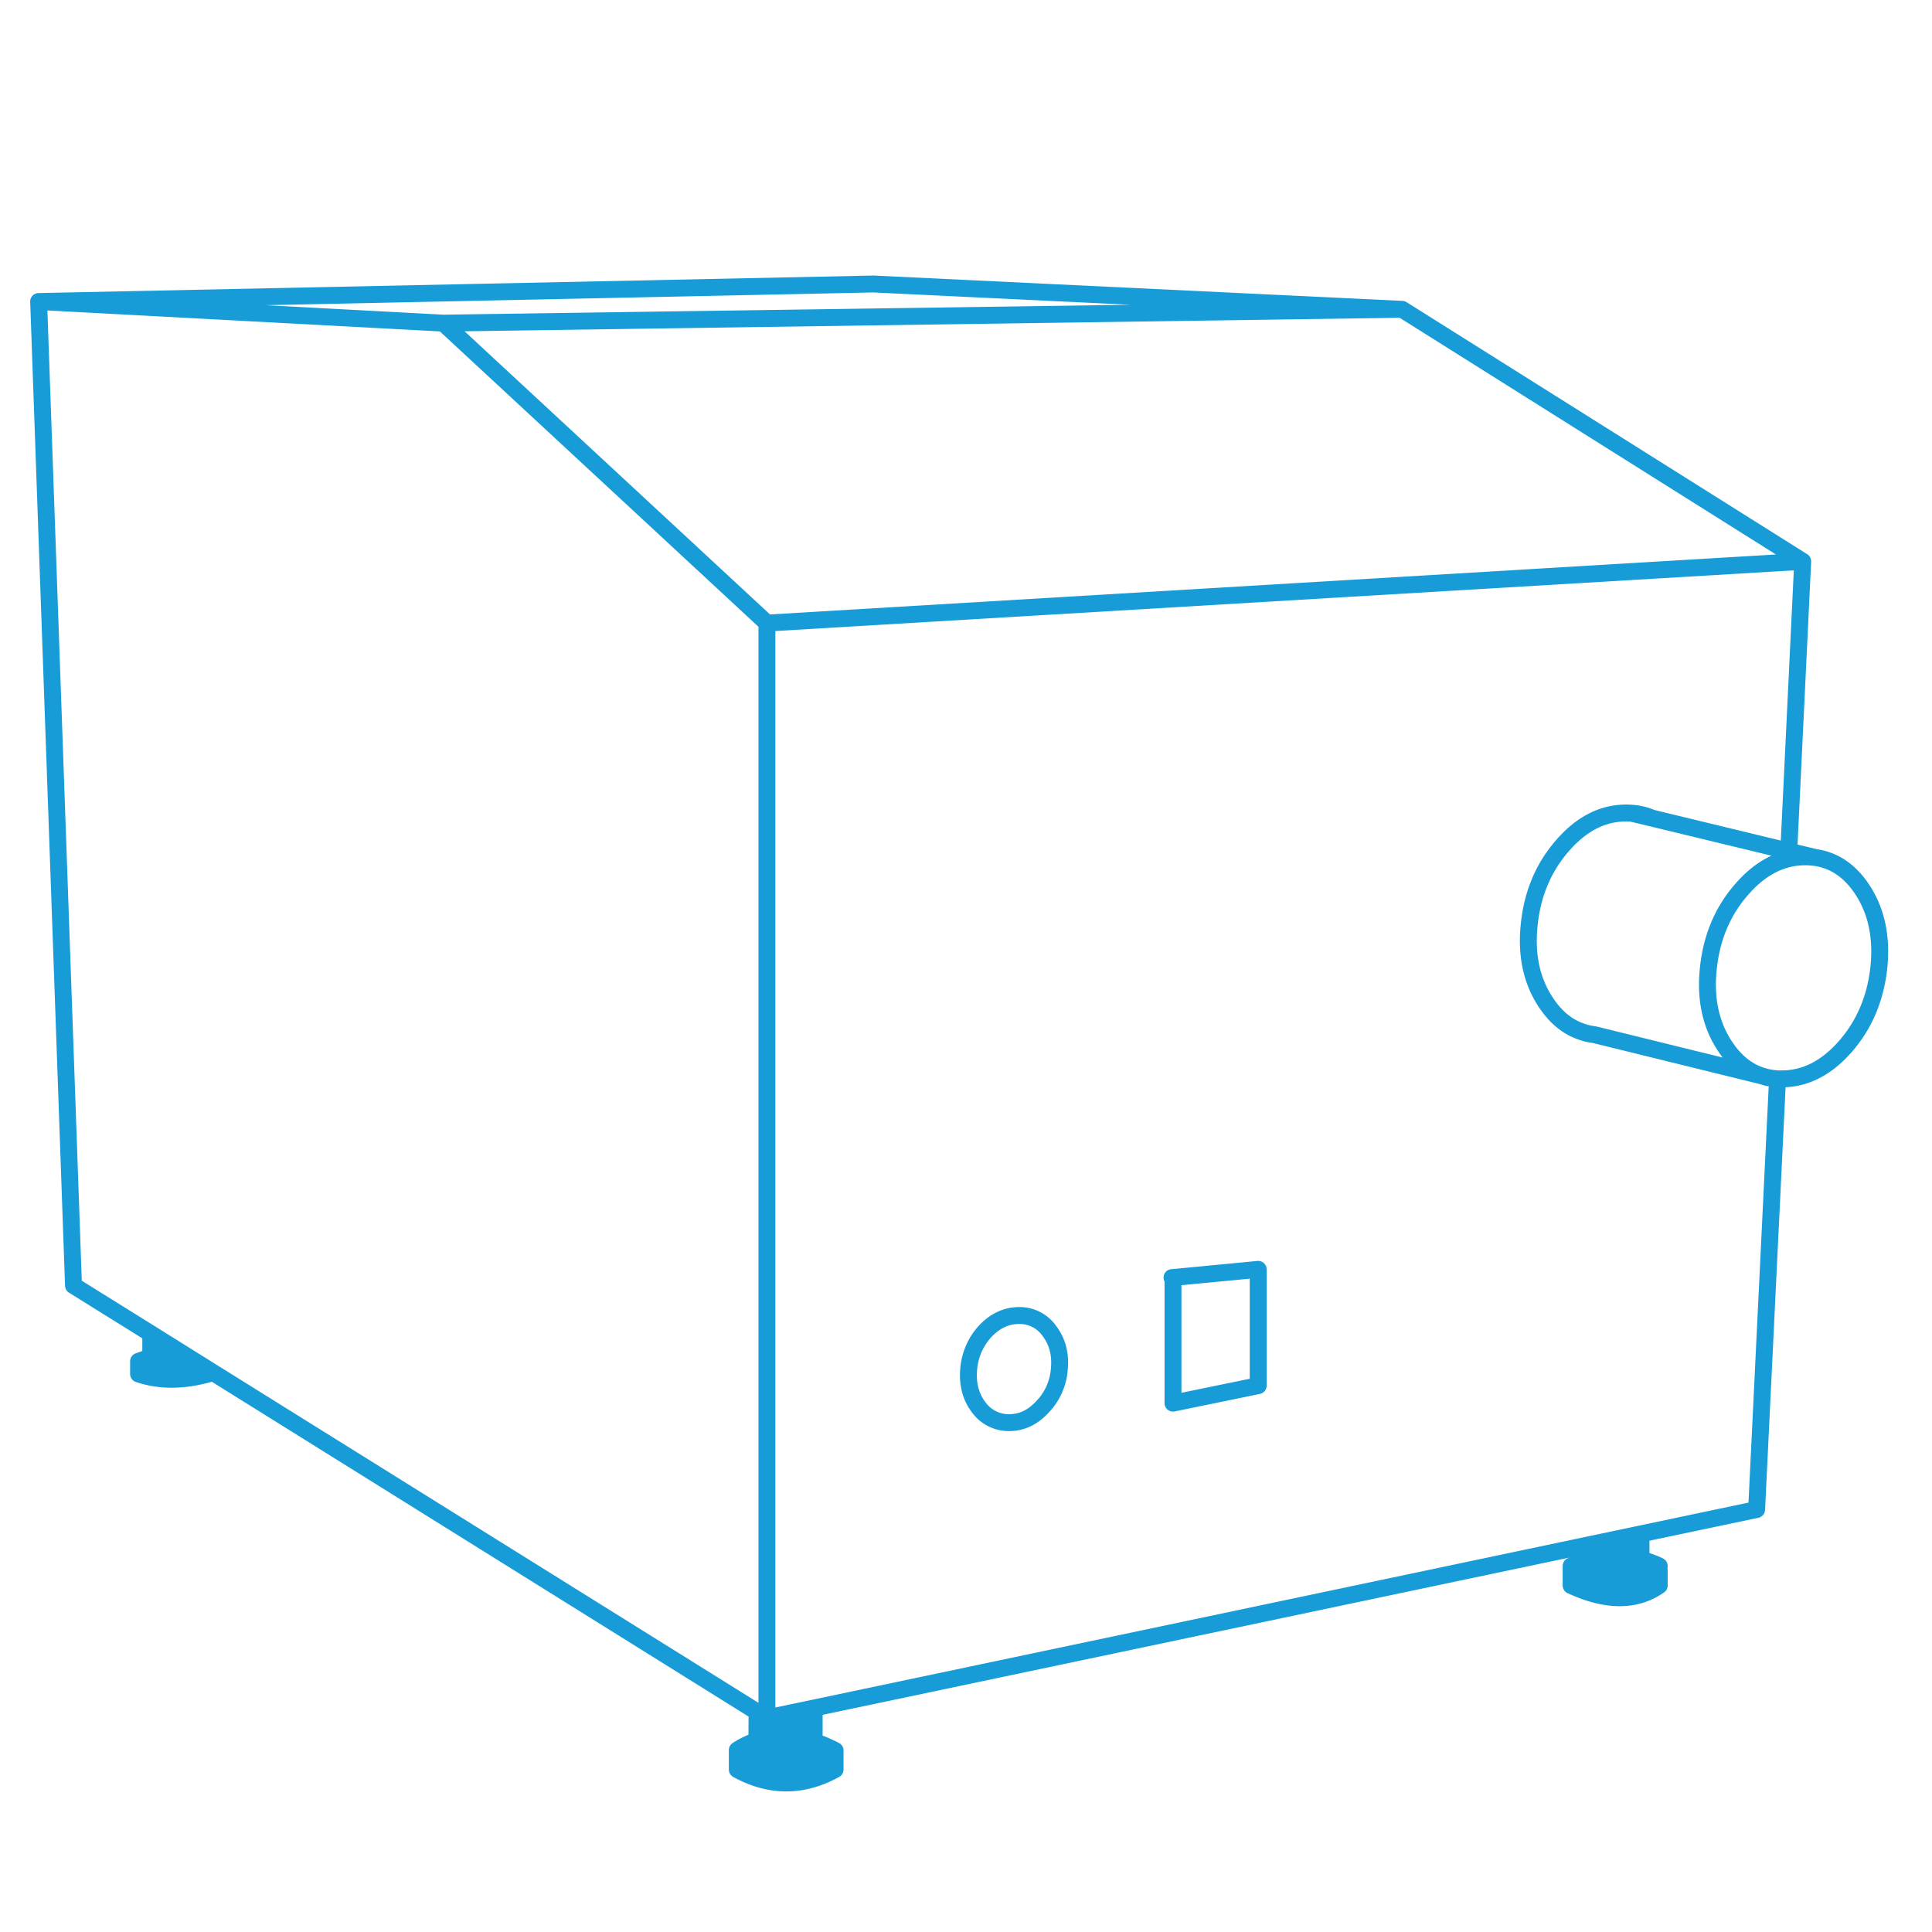 <svg xmlns="http://www.w3.org/2000/svg" id="Layer_1" data-name="Layer 1" viewBox="0 0 800 800"><defs><style>.cls-1{fill:#189cd8;}.cls-2{fill:none;stroke:#189cd8;stroke-linecap:round;stroke-linejoin:round;stroke-width:7px;}</style></defs><title>prov2-ico-01</title><g id="Layer0_0_FILL" data-name="Layer0 0 FILL"><path class="cls-1" d="M650.564,648.447v8.065q21.97,10.162,36.483,0V648.447a36.001,36.001,0,0,0-7.537-2.662,41.631,41.631,0,0,0-21.329.242A54.135,54.135,0,0,0,650.564,648.447m28.946-2.662V635.139l-22.611,4.758,1.283,6.13a41.631,41.631,0,0,1,21.329-.242M345.79,724.825a65.482,65.482,0,0,0-8.66-3.71q-12.669-4.113-23.734-.403a38.873,38.873,0,0,0-8.098,3.952v8.065q20.286,11.13,40.492,0v-7.904m-8.66-3.71v-13.872l-19.564,4.113-4.089-2.5-.08,11.856q11.065-3.71,23.734.403M88.244,568.359,62.827,552.471l-.401.565v8.872l-5.051,1.774v5.242Q71.085,573.602,88.244,568.359Z"></path></g><path id="Layer0_0_1_STROKES" data-name="Layer0 0 1 STROKES" class="cls-2" d="M679.51,635.139l47.869-10.082,8.66-178.322q-1.924-.161-3.769-.484a26.77,26.77,0,0,1-2.967-.807L660.186,428.428a24.367,24.367,0,0,1-6.334-1.613q-8.018-3.065-13.711-11.695-8.98-13.469-6.896-32.503,2.005-19.034,13.791-32.503,11.707-13.469,26.3-13.469,1.122,0,2.245.081a25.774,25.774,0,0,1,8.419,2.016l56.689,13.711,5.773-120.011-428.896,25.567v453.346l19.564-4.113,319.768-67.345,22.611-4.758v10.646A36.001,36.001,0,0,1,687.047,648.447m0,1.613v6.452q-14.513,10.162-36.483,0V648.447a54.135,54.135,0,0,1,7.617-2.42M675.581,336.726l8.419,2.016M438.642,566.908a25.113,25.113,0,0,1-6.976,15.647q-6.014,6.533-13.791,6.533a15.348,15.348,0,0,1-12.749-6.533q-4.811-6.452-4.009-15.647a26.279,26.279,0,0,1,6.896-15.727q6.174-6.452,13.952-6.452a14.987,14.987,0,0,1,12.589,6.452Q439.524,557.713,438.642,566.908ZM485.308,529.001h.401l35.28-3.387V573.763l-35.28,7.259V529.001M747.505,354.792a29.879,29.879,0,0,1,4.41.323l-11.226-2.662-.16,3.145A29.851,29.851,0,0,1,747.505,354.792Zm4.41.323a23.151,23.151,0,0,1,4.33,1.048q8.74,2.903,14.834,12.098,8.9,13.469,6.896,32.503-2.085,19.034-13.791,32.503-11.787,13.469-26.38,13.469h-1.764m-6.735-1.29q-8.9-2.903-14.994-12.178-8.98-13.469-6.896-32.503Q709.418,381.73,721.205,368.261q8.82-10.162,19.324-12.662m5.934-123.156L580.565,128.078l-396.983,5.726,133.985,124.205M62.827,552.471,88.244,568.359,313.477,708.856l4.089,2.5M62.426,553.035v8.872l-5.051,1.774v5.242q13.711,4.678,30.87-.565M62.827,552.471,30.433,532.308,16,124.852l345.667-7.259,218.898,10.485M16,124.852l167.581,8.952M337.131,707.243v13.872a65.482,65.482,0,0,1,8.66,3.71v7.904q-20.206,11.13-40.492,0v-8.065a38.873,38.873,0,0,1,8.098-3.952l.08-11.856m-.08,11.856q11.065-3.71,23.734.403m321.051-75.087a41.631,41.631,0,0,1,21.329-.242"></path></svg>